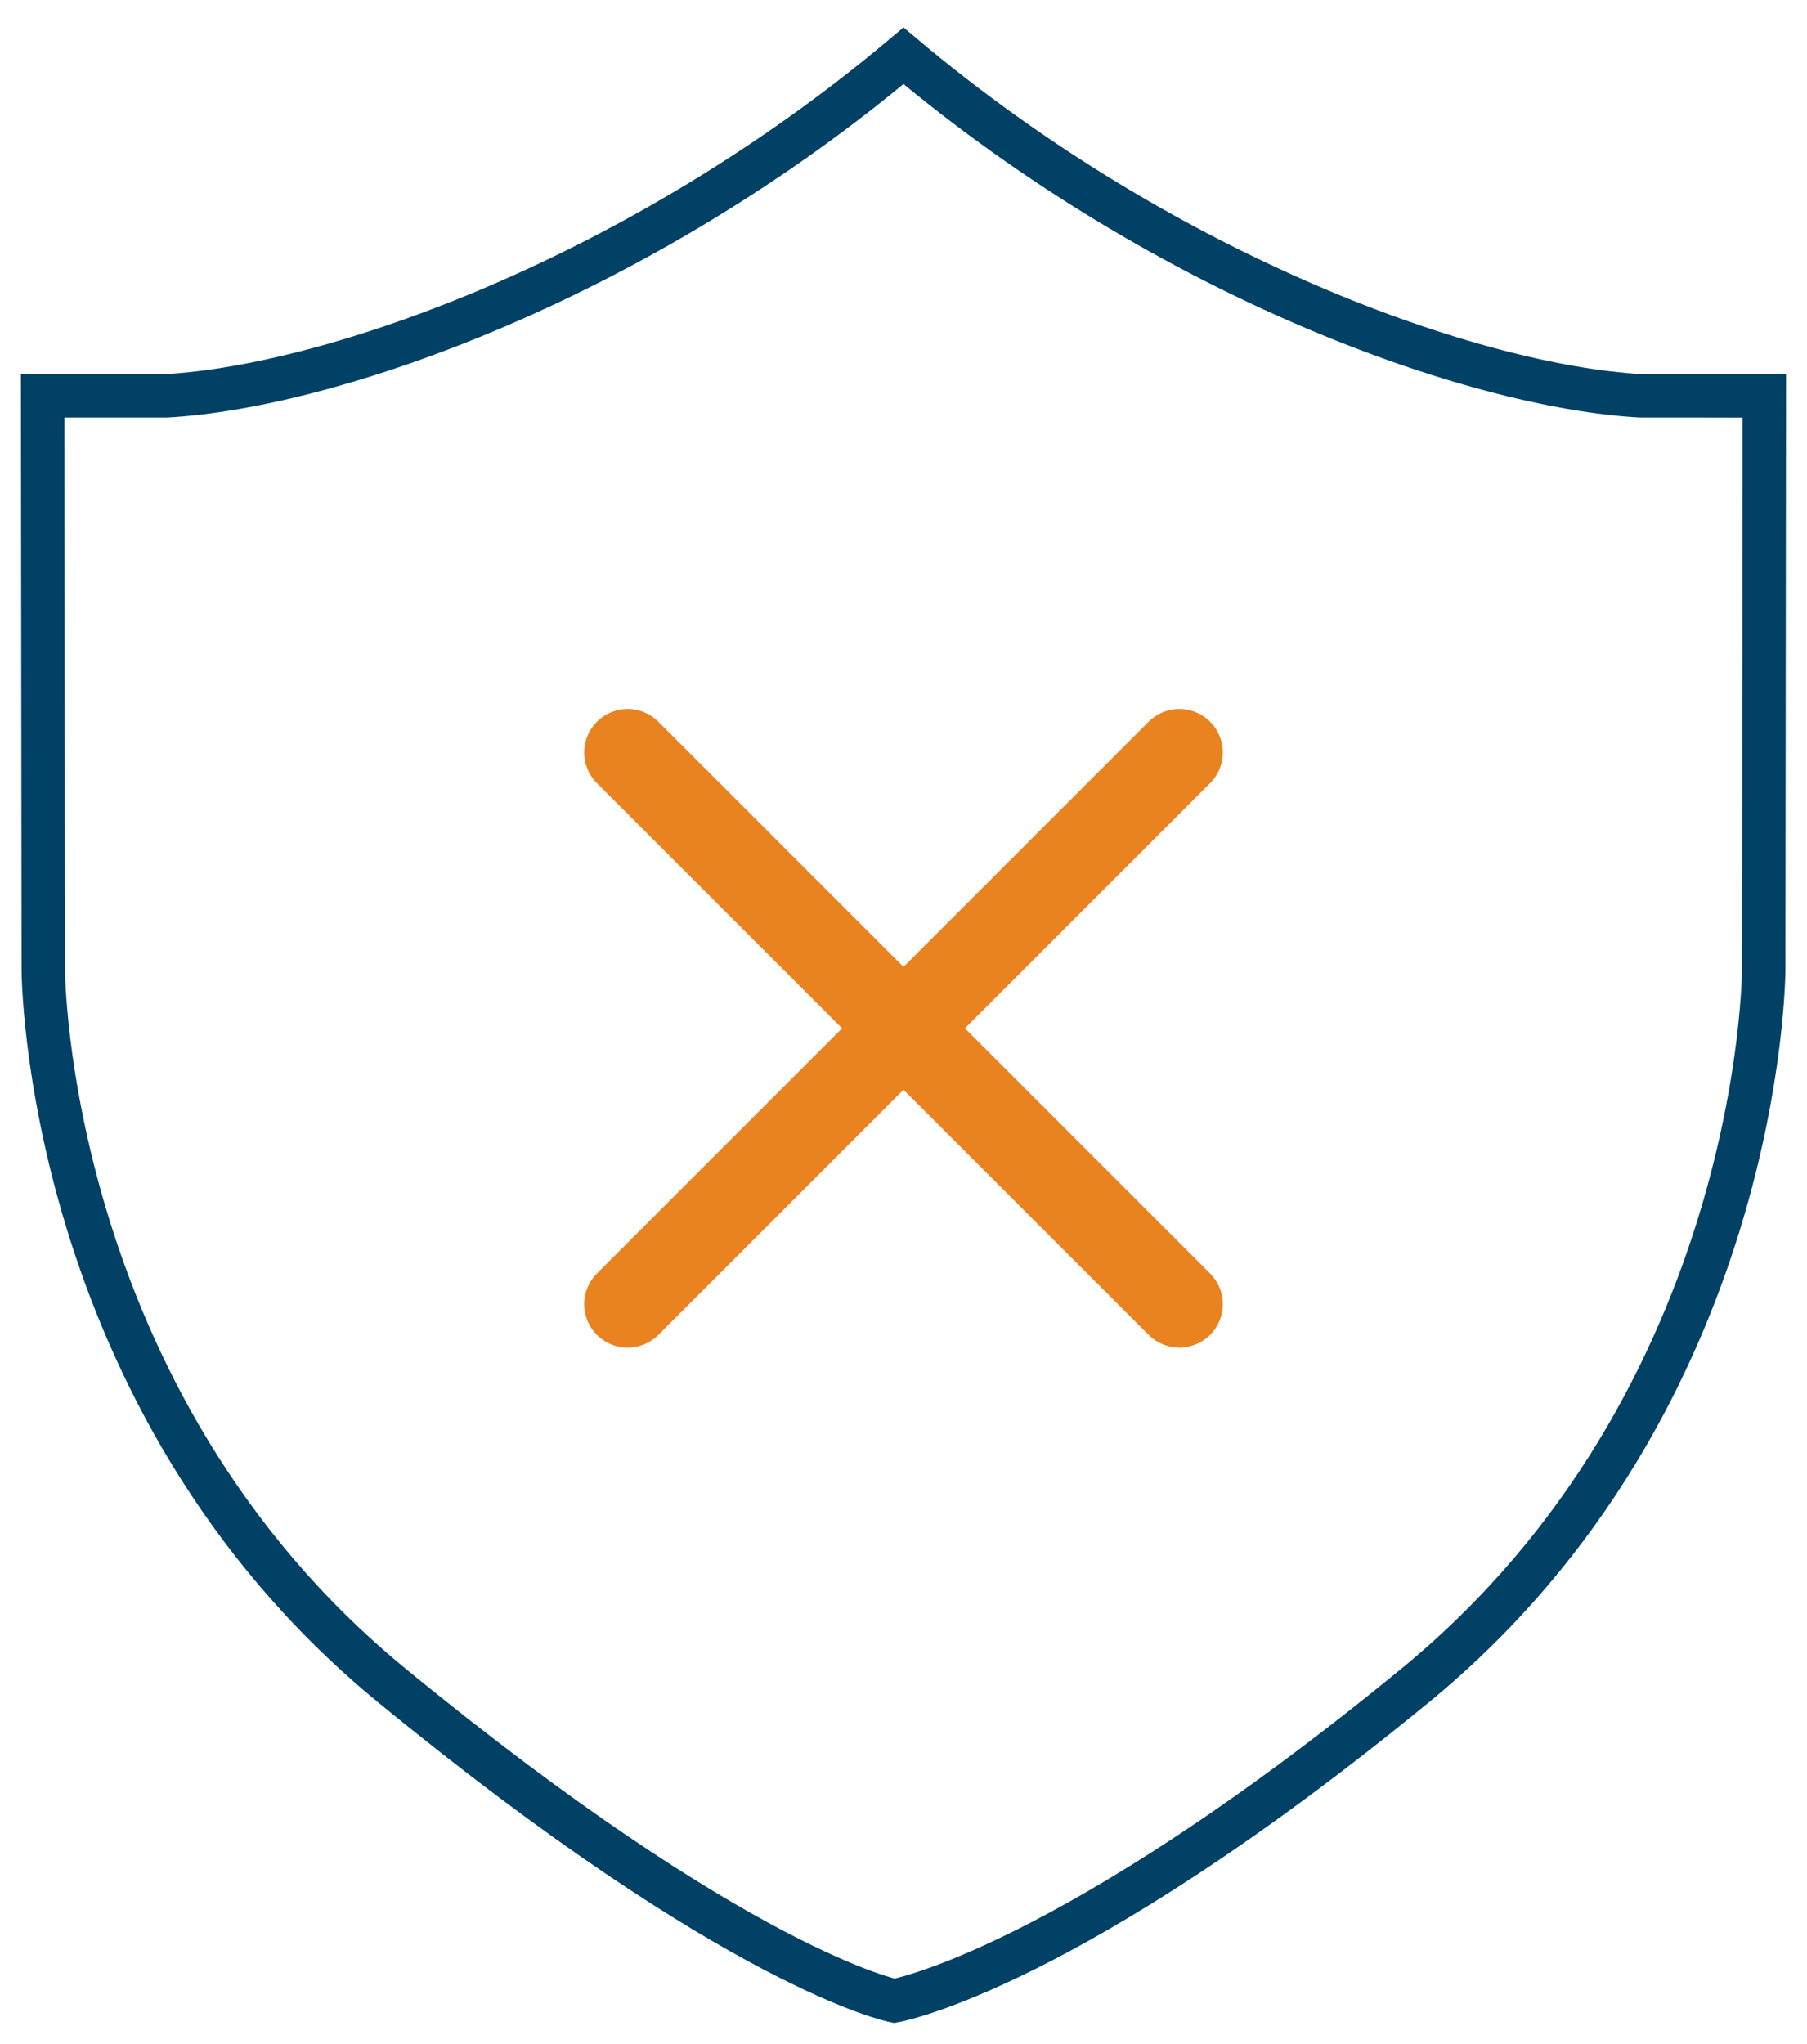 <svg xmlns="http://www.w3.org/2000/svg" xmlns:xlink="http://www.w3.org/1999/xlink" width="83.19" height="94.115" viewBox="0 0 83.19 94.115">
  <defs>
    <clipPath id="clip-path">
      <rect id="Rectangle_149015" data-name="Rectangle 149015" width="83.19" height="94.115" fill="none" stroke="#004165" stroke-width="2"/>
    </clipPath>
  </defs>
  <g id="Group_85772" data-name="Group 85772" clip-path="url(#clip-path)">
    <path id="Path_25933" data-name="Path 25933" d="M74.572,16.962C66.9,16.534,52.79,11.547,40.631,1.308,28.471,11.547,14.362,16.534,6.689,16.962H1l.029,26.41s0,19.789,16.016,32.94S40.209,90.858,40.209,90.858,48.2,89.466,64.215,76.313s16.018-32.94,16.018-32.94l.027-26.41Z" transform="translate(0.964 1.261)" fill="none" stroke="#004165" stroke-miterlimit="10" stroke-width="2"/>
    <path id="Path_25934" data-name="Path 25934" d="M0,0,25.4,25.4" transform="translate(28.895 34.643)" fill="none" stroke="#e88320" stroke-linecap="round" stroke-width="4"/>
    <path id="Path_25935" data-name="Path 25935" d="M25.4,0,0,25.4" transform="translate(28.895 34.643)" fill="none" stroke="#e88320" stroke-linecap="round" stroke-width="4"/>
  </g>
</svg>
